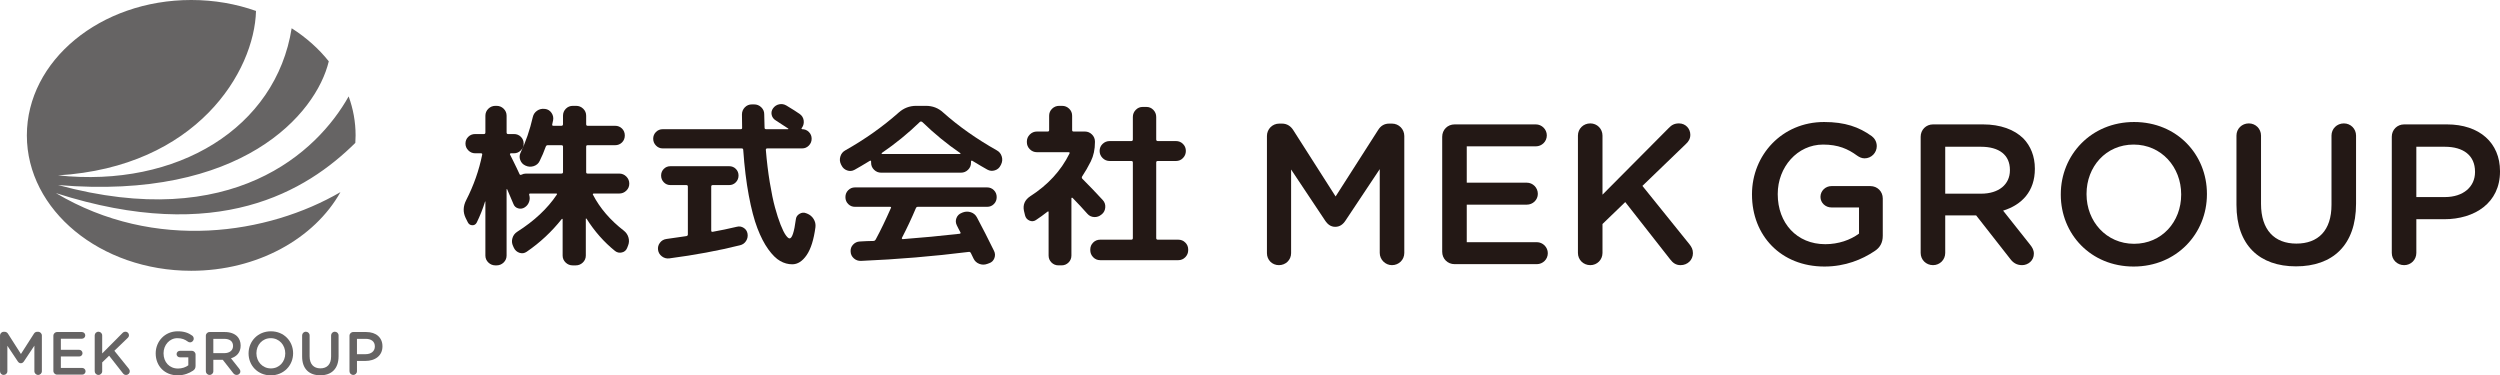 <?xml version="1.0" encoding="UTF-8"?><svg id="_レイヤー_3" xmlns="http://www.w3.org/2000/svg" width="923.295" height="138.625" viewBox="0 0 923.295 138.625"><g id="_メックグループ"><path d="M172.763,82.082l-.795-1.589c-1.019-2.127-.955-4.31.201-6.573,2.785-5.433,4.751-11.035,5.907-16.782.088-.353-.072-.53-.465-.53h-2.127c-.971,0-1.814-.353-2.52-1.067-.706-.706-1.059-1.541-1.059-2.52,0-.971.337-1.798,1.027-2.488.682-.682,1.533-1.027,2.552-1.027h3.25c.353,0,.53-.201.53-.594v-6.172c0-1.019.369-1.878,1.1-2.592.73-.706,1.605-1.059,2.616-1.059h.401c1.019,0,1.894.353,2.624,1.059.722.714,1.092,1.573,1.092,2.592v6.172c0,.393.177.594.53.594h2.191c1.019,0,1.87.345,2.552,1.027.69.69,1.027,1.517,1.027,2.488,0,.979-.353,1.814-1.059,2.52-.706.714-1.549,1.067-2.52,1.067h-1.132c-.128,0-.233.056-.297.161-.064.112-.08.217-.032.305.353.706.73,1.453,1.132,2.255.393.795.827,1.677,1.292,2.649.465.979.827,1.75,1.092,2.327.136.305.377.377.73.201.53-.273,1.083-.401,1.661-.401h13.066c.401,0,.602-.177.602-.53v-9.422c0-.353-.201-.53-.602-.53h-5.04c-.353,0-.594.177-.73.53-.658,1.854-1.413,3.628-2.255,5.305-.441.931-1.172,1.557-2.191,1.894-1.019.329-2.014.273-2.986-.169l-.128-.064c-.891-.401-1.509-1.075-1.862-2.022-.353-.955-.305-1.87.136-2.753,1.902-3.941,3.403-8.315,4.51-13.138.217-.971.754-1.75,1.589-2.327.843-.57,1.774-.795,2.793-.658h.128c1.019.128,1.814.618,2.392,1.461.57.835.77,1.742.594,2.721-.04.177-.096.425-.169.762-.064.329-.12.586-.161.762-.088.353.064.53.465.53h2.913c.401,0,.602-.201.602-.602v-3.114c0-1.019.353-1.878,1.059-2.592.706-.706,1.573-1.059,2.592-1.059h1.188c1.019,0,1.894.353,2.624,1.059.73.714,1.092,1.573,1.092,2.592v3.114c0,.401.177.602.53.602h10.153c1.019,0,1.87.345,2.56,1.027.682.682,1.027,1.541,1.027,2.552,0,1.019-.345,1.87-1.027,2.56-.69.682-1.541,1.027-2.56,1.027h-10.153c-.353,0-.53.177-.53.53v9.422c0,.353.177.53.53.53h11.678c1.019,0,1.894.361,2.624,1.092s1.092,1.605,1.092,2.624-.361,1.878-1.092,2.584c-.73.714-1.605,1.067-2.624,1.067h-9.414c-.136,0-.233.056-.305.161-.064.112-.056.209.032.297,2.568,4.96,6.372,9.382,11.413,13.275.843.666,1.405,1.501,1.693,2.52s.233,2.014-.161,2.986l-.337.867c-.353.883-.995,1.437-1.926,1.653-.923.225-1.766.048-2.52-.53-4.069-3.275-7.584-7.255-10.546-11.942-.048-.04-.104-.064-.169-.064s-.096.04-.096.128v13.54c0,1.011-.369,1.878-1.1,2.584s-1.597,1.059-2.616,1.059h-1.132c-1.019,0-1.886-.353-2.616-1.059s-1.1-1.573-1.1-2.584v-13.339c0-.088-.032-.152-.096-.201-.064-.04-.144-.016-.233.072-3.716,4.687-8.026,8.708-12.938,12.071-.843.578-1.726.706-2.657.401-.931-.313-1.613-.907-2.055-1.79l-.329-.73c-.449-.931-.522-1.894-.233-2.889.281-.995.867-1.782,1.758-2.36,6.324-4.021,11.188-8.58,14.599-13.668.217-.305.152-.457-.201-.457h-9.623c-.313,0-.417.177-.329.53.265.883.241,1.742-.072,2.584-.305.843-.835,1.509-1.589,1.99-.754.49-1.557.61-2.424.369-.859-.249-1.445-.787-1.758-1.629-1.413-3.315-2.191-5.128-2.319-5.441-.088-.04-.161-.04-.201,0v24.487c0,1.011-.369,1.878-1.092,2.584-.73.706-1.605,1.059-2.624,1.059h-.401c-1.011,0-1.886-.353-2.616-1.059s-1.1-1.573-1.1-2.584v-19.904c0-.048-.016-.072-.064-.072-.04,0-.064.024-.064.072-.795,2.608-1.814,5.169-3.05,7.697-.361.706-.907,1.051-1.661,1.027s-1.308-.385-1.661-1.1Z" style="fill:#231815;"/><path d="M244.754,54.81c-.971,0-1.806-.353-2.488-1.059-.69-.706-1.027-1.549-1.027-2.52s.337-1.798,1.027-2.488c.682-.682,1.517-1.027,2.488-1.027h28.797c.353,0,.53-.152.53-.465-.048-1.059-.064-2.721-.064-4.976,0-1.019.353-1.894,1.059-2.624s1.573-1.092,2.584-1.092h.867c1.019,0,1.894.353,2.616,1.059.73.714,1.1,1.549,1.1,2.52,0,1.156.04,2.833.128,5.048,0,.353.201.53.602.53h8.026c.088,0,.144-.032.169-.104.024-.064-.016-.12-.104-.161l-4.575-2.986c-.795-.49-1.292-1.164-1.493-2.022-.201-.867-.032-1.669.498-2.424.578-.795,1.324-1.292,2.255-1.493s1.814-.056,2.657.433c2.207,1.324,3.844,2.368,4.912,3.114.835.578,1.332,1.364,1.493,2.36.152.995-.056,1.91-.634,2.753l-.136.128c-.088.177-.016.313.201.401.971,0,1.806.345,2.488,1.027.69.69,1.027,1.517,1.027,2.488s-.337,1.814-1.027,2.52c-.682.706-1.517,1.059-2.488,1.059h-12.873c-.353,0-.53.185-.53.538.353,4.286.843,8.299,1.461,12.039.618,3.74,1.26,6.822,1.926,9.254.666,2.44,1.348,4.551,2.055,6.34s1.348,3.082,1.926,3.884c.578.795,1.035,1.188,1.396,1.188.923,0,1.701-2.344,2.319-7.031.088-.883.538-1.573,1.356-2.055.819-.49,1.653-.554,2.488-.201l.337.128c1.011.401,1.814,1.067,2.384,1.998.578.923.803,1.942.666,3.05-.618,4.599-1.701,8.026-3.25,10.281s-3.315,3.387-5.305,3.387c-1.549,0-3.042-.409-4.478-1.228-1.445-.819-2.897-2.255-4.382-4.31-1.485-2.063-2.817-4.647-4.013-7.769-1.196-3.114-2.255-7.151-3.186-12.111-.931-4.952-1.613-10.57-2.055-16.846,0-.353-.201-.538-.602-.538h-29.126ZM253.511,87.194c.353-.088.53-.289.53-.602v-17.713c0-.353-.193-.53-.594-.53h-5.843c-.971,0-1.79-.345-2.448-1.027-.666-.69-.995-1.517-.995-2.488s.329-1.79.995-2.456c.658-.666,1.477-.995,2.448-.995h21.702c.971,0,1.79.329,2.456.995.658.666.995,1.485.995,2.456s-.337,1.798-.995,2.488c-.666.682-1.485,1.027-2.456,1.027h-6.043c-.393,0-.594.177-.594.53v16.26c0,.393.201.554.594.457,2.745-.482,5.706-1.1,8.893-1.854.883-.225,1.718-.088,2.488.401.779.482,1.252,1.188,1.429,2.119.177.971,0,1.878-.53,2.721s-1.284,1.372-2.255,1.597c-7.962,1.99-16.654,3.604-26.076,4.84-1.019.136-1.934-.112-2.753-.73s-1.292-1.413-1.429-2.392c-.136-.971.096-1.854.698-2.649.594-.795,1.405-1.26,2.424-1.396.923-.128,2.231-.321,3.909-.562,1.685-.241,2.833-.409,3.451-.498Z" style="fill:#231815;"/><path d="M310.767,61.054l-.201-.401c-.441-.931-.506-1.894-.193-2.889.305-.995.907-1.734,1.79-2.223,7.295-4.109,13.885-8.78,19.768-13.997,1.862-1.637,4.005-2.456,6.437-2.456h3.588c2.472,0,4.599.819,6.364,2.456,5.706,5.088,12.32,9.751,19.84,13.997.891.49,1.485,1.228,1.798,2.223.305.995.241,1.958-.201,2.889l-.201.401c-.441.923-1.148,1.549-2.127,1.854-.971.313-1.902.225-2.785-.265-1.284-.706-3.162-1.814-5.642-3.315-.088-.048-.177-.024-.265.064s-.128.177-.128.265v.465c0,1.019-.369,1.878-1.1,2.584-.722.714-1.597,1.067-2.616,1.067h-29.463c-1.019,0-1.886-.353-2.616-1.067-.73-.706-1.1-1.565-1.1-2.584v-.465c0-.136-.056-.233-.161-.297-.112-.064-.217-.056-.305.032-2.472,1.501-4.35,2.608-5.634,3.315-.891.49-1.806.57-2.753.233-.955-.329-1.653-.963-2.095-1.886ZM338.239,76.905c-1.549,3.676-3.25,7.303-5.112,10.883-.088.088-.096.201-.032.337.064.128.169.193.297.193,6.99-.53,14.005-1.188,21.036-1.99.136,0,.233-.064.297-.193.072-.136.056-.249-.032-.337-.128-.265-.353-.682-.666-1.26-.305-.57-.53-1.019-.658-1.324-.441-.883-.49-1.782-.136-2.689s.995-1.533,1.926-1.894l.465-.193c.971-.353,1.958-.369,2.953-.04.995.337,1.734.963,2.223,1.894,2.031,3.804,4.133,7.921,6.3,12.344.441.883.49,1.79.136,2.721-.361.923-.995,1.549-1.926,1.854l-.73.265c-.971.353-1.95.345-2.921-.032s-1.677-1.027-2.119-1.958c-.449-.883-.779-1.565-.995-2.055-.177-.313-.425-.441-.73-.401-13.138,1.637-26.413,2.745-39.816,3.323-1.011.04-1.902-.265-2.649-.931-.754-.666-1.156-1.485-1.196-2.456-.088-1.019.209-1.886.891-2.616.69-.73,1.517-1.124,2.488-1.164.578-.048,1.421-.088,2.528-.136,1.1-.04,1.942-.064,2.52-.064.353,0,.642-.201.859-.594,1.774-3.275,3.628-7.127,5.578-11.549.177-.305.064-.465-.337-.465h-12.938c-.971,0-1.798-.337-2.488-1.027-.682-.682-1.027-1.533-1.027-2.552s.345-1.87,1.027-2.552c.69-.69,1.517-1.035,2.488-1.035h48.837c.971,0,1.798.345,2.488,1.035.682.682,1.027,1.533,1.027,2.552s-.345,1.87-1.027,2.552c-.69.69-1.517,1.027-2.488,1.027h-25.61c-.353,0-.602.177-.73.53ZM325.695,56.472c-.088.088-.12.177-.096.265s.08.136.169.136h28.797c.088,0,.136-.048.161-.136s-.008-.152-.096-.201c-4.912-3.355-9.575-7.183-14.005-11.477-.305-.217-.594-.241-.859-.064-4.334,4.206-9.021,8.026-14.069,11.477Z" style="fill:#231815;"/><path d="M402.863,59.594c-1.019,2.031-2.103,3.909-3.25,5.634-.136.313-.088.578.128.803,2.48,2.472,4.976,5.088,7.504,7.825.706.754,1.027,1.653.955,2.689-.064,1.043-.474,1.894-1.228,2.552l-.193.136c-.754.658-1.637.971-2.657.931-1.019-.048-1.862-.441-2.52-1.196-1.637-1.862-3.451-3.804-5.441-5.843-.088-.088-.193-.12-.297-.096-.112.024-.169.08-.169.169v21.164c0,1.011-.353,1.878-1.059,2.584s-1.573,1.059-2.592,1.059h-1.124c-1.019,0-1.886-.353-2.592-1.059s-1.059-1.573-1.059-2.584v-15.995c0-.305-.128-.369-.401-.193-1.453,1.148-2.897,2.183-4.31,3.114-.754.49-1.549.546-2.384.169-.843-.377-1.372-1.011-1.597-1.894l-.401-1.661c-.482-2.255.289-4.069,2.327-5.433,6.501-4.157,11.324-9.406,14.462-15.731.177-.353.064-.53-.329-.53h-11.678c-1.019,0-1.894-.361-2.624-1.092s-1.092-1.605-1.092-2.624v-.201c0-1.011.361-1.886,1.092-2.616s1.605-1.1,2.624-1.1h3.981c.353,0,.53-.177.53-.53v-5.305c0-1.019.361-1.878,1.092-2.592.73-.706,1.605-1.059,2.624-1.059h1.059c1.019,0,1.894.353,2.624,1.059.73.714,1.092,1.573,1.092,2.592v5.305c0,.353.177.53.53.53h4.181c1.019,0,1.894.369,2.624,1.1s1.092,1.605,1.092,2.616v.201c0,2.657-.506,5.024-1.525,7.103ZM435.174,88.519c1.019,0,1.878.353,2.584,1.067.714.706,1.067,1.565,1.067,2.584v.201c0,1.011-.353,1.886-1.067,2.616-.706.73-1.565,1.1-2.584,1.1h-28.861c-1.019,0-1.886-.369-2.592-1.1s-1.059-1.605-1.059-2.616v-.201c0-1.019.353-1.878,1.059-2.584.706-.714,1.573-1.067,2.592-1.067h11.477c.401,0,.594-.201.594-.594v-27.938c0-.353-.193-.53-.594-.53h-7.962c-1.019,0-1.894-.361-2.624-1.092s-1.092-1.605-1.092-2.624c0-1.011.361-1.878,1.092-2.584s1.605-1.059,2.624-1.059h7.962c.401,0,.594-.201.594-.602v-8.291c0-1.019.353-1.894,1.067-2.624.706-.73,1.565-1.092,2.584-1.092h1.324c1.019,0,1.886.361,2.592,1.092s1.059,1.605,1.059,2.624v8.291c0,.401.201.602.602.602h6.702c1.011,0,1.878.353,2.584,1.059s1.059,1.573,1.059,2.584c0,1.019-.353,1.894-1.059,2.624s-1.573,1.092-2.584,1.092h-6.702c-.401,0-.602.177-.602.53v27.938c0,.393.201.594.602.594h7.56Z" style="fill:#231815;"/><path d="M467.902,50.219c0-2.512,1.99-4.575,4.567-4.575h.963c1.99,0,3.315,1.035,4.206,2.432l15.626,24.479,15.706-24.551c.963-1.549,2.287-2.36,4.133-2.36h.955c2.584,0,4.575,2.063,4.575,4.575v43.203c0,2.512-1.99,4.502-4.575,4.502-2.432,0-4.494-2.063-4.494-4.502v-30.963l-12.609,18.949c-.963,1.477-2.143,2.36-3.836,2.36-1.621,0-2.801-.883-3.764-2.36l-12.528-18.804v30.899c0,2.504-1.998,4.422-4.502,4.422s-4.422-1.918-4.422-4.422v-43.283Z" style="fill:#231815;"/><path d="M532.63,92.981v-42.472c0-2.576,1.99-4.567,4.575-4.567h30.008c2.207,0,4.053,1.838,4.053,4.053,0,2.287-1.846,4.053-4.053,4.053h-25.514v13.419h22.191c2.215,0,4.061,1.846,4.061,4.133,0,2.215-1.846,3.981-4.061,3.981h-22.191v13.861h25.883c2.207,0,4.053,1.846,4.053,4.061,0,2.279-1.846,4.053-4.053,4.053h-30.378c-2.584,0-4.575-1.99-4.575-4.575Z" style="fill:#231815;"/><path d="M582.76,50.067c0-2.504,1.99-4.494,4.575-4.494,2.504,0,4.494,1.99,4.494,4.494v21.83l24.479-24.631c1.035-1.108,2.143-1.693,3.764-1.693,2.504,0,4.197,1.99,4.197,4.206,0,1.396-.586,2.432-1.621,3.387l-16.076,15.49,17.408,21.597c.738.963,1.252,1.846,1.252,3.25,0,2.504-1.99,4.422-4.575,4.422-1.766,0-2.873-.883-3.836-2.143l-16.589-21.156-8.403,8.106v10.69c0,2.512-1.99,4.502-4.494,4.502-2.584,0-4.575-1.99-4.575-4.502v-43.355Z" style="fill:#231815;"/><path d="M647.039,71.897v-.152c0-14.446,11.06-26.686,26.622-26.686,7.737,0,12.905,1.838,17.625,5.233.883.658,1.838,1.918,1.838,3.684,0,2.432-1.99,4.502-4.494,4.502-1.18,0-2.063-.522-2.801-1.035-3.323-2.432-6.934-4.053-12.536-4.053-9.511,0-16.742,8.331-16.742,18.211v.144c0,10.618,7.007,18.435,17.552,18.435,4.864,0,9.286-1.549,12.464-3.909v-9.655h-10.177c-2.215,0-4.061-1.701-4.061-3.909s1.846-3.981,4.061-3.981h14.374c2.584,0,4.575,1.99,4.575,4.567v13.788c0,2.584-1.035,4.43-3.17,5.754-4.422,2.945-10.618,5.602-18.363,5.602-16.148,0-26.766-11.501-26.766-26.541Z" style="fill:#231815;"/><path d="M709.335,50.508c0-2.576,1.99-4.567,4.567-4.567h18.435c6.493,0,11.581,1.918,14.896,5.161,2.729,2.801,4.278,6.637,4.278,11.132v.152c0,8.259-4.791,13.267-11.726,15.41l9.88,12.456c.891,1.108,1.477,2.071,1.477,3.467,0,2.512-2.135,4.206-4.35,4.206-2.063,0-3.387-.955-4.422-2.36l-12.536-16.003h-11.429v13.861c0,2.512-1.99,4.502-4.502,4.502-2.576,0-4.567-1.99-4.567-4.502v-42.914ZM731.679,71.528c6.485,0,10.618-3.395,10.618-8.628v-.152c0-5.53-3.981-8.547-10.69-8.547h-13.202v17.328h13.275Z" style="fill:#231815;"/><path d="M761.086,71.897v-.152c0-14.527,11.212-26.686,27.063-26.686s26.91,12.015,26.91,26.541v.144c0,14.527-11.204,26.694-27.063,26.694s-26.91-12.015-26.91-26.541ZM805.548,71.897v-.152c0-10.024-7.295-18.355-17.552-18.355s-17.4,8.186-17.4,18.211v.144c0,10.032,7.303,18.291,17.552,18.291s17.4-8.114,17.4-18.138Z" style="fill:#231815;"/><path d="M825.966,75.653v-25.586c0-2.504,1.99-4.494,4.567-4.494,2.512,0,4.502,1.99,4.502,4.494v25.217c0,9.591,4.936,14.679,13.05,14.679,8.034,0,12.978-4.791,12.978-14.31v-25.586c0-2.504,1.99-4.494,4.575-4.494,2.504,0,4.494,1.99,4.494,4.494v25.145c0,15.41-8.7,23.154-22.191,23.154-13.419,0-21.975-7.745-21.975-22.713Z" style="fill:#231815;"/><path d="M883.326,50.508c0-2.576,1.99-4.567,4.575-4.567h15.779c12.087,0,19.615,6.854,19.615,17.255v.144c0,11.573-9.294,17.625-20.65,17.625h-10.249v12.456c0,2.512-1.99,4.502-4.494,4.502-2.584,0-4.575-1.99-4.575-4.502v-42.914ZM902.941,72.78c6.854,0,11.132-3.836,11.132-9.214v-.152c0-6.043-4.35-9.214-11.132-9.214h-10.546v18.58h10.546Z" style="fill:#231815;"/><path d="M20.65,71.317c59.993,19.241,92.596-.774,110.578-18.545.063-.915.101-1.837.101-2.768,0-5.007-.904-9.842-2.567-14.402-11.538,20.589-42.998,50.213-107.321,32.739,67.77,5.72,95.313-26.177,99.984-45.698-3.725-4.68-8.361-8.803-13.711-12.209-5.808,36.763-42.202,59.041-86.297,54.336,51.311-3.107,72.548-38.388,73.131-60.728-7.345-2.603-15.43-4.044-23.926-4.044C37.092,0,9.92,22.388,9.92,50.004s27.172,49.999,60.704,49.999c24.44,0,45.497-11.902,55.114-29.05-26.594,15.482-68.375,22.215-105.088.364" style="fill:#666464;"/><path d="M0,123.927c0-.764.607-1.393,1.394-1.393h.292c.607,0,1.011.314,1.281.741l4.765,7.462,4.788-7.484c.292-.472.696-.719,1.259-.719h.292c.787,0,1.393.629,1.393,1.393v13.17c0,.764-.606,1.371-1.393,1.371-.742,0-1.371-.63-1.371-1.371v-9.44l-3.843,5.776c-.292.449-.652.719-1.169.719-.495,0-.854-.27-1.146-.719l-3.82-5.731v9.416c0,.765-.607,1.349-1.371,1.349s-1.348-.584-1.348-1.349v-13.192Z" style="fill:#666464;"/><path d="M19.713,136.962v-12.945c0-.787.607-1.394,1.394-1.394h9.147c.674,0,1.236.562,1.236,1.237,0,.696-.562,1.236-1.236,1.236h-7.777v4.091h6.765c.675,0,1.236.561,1.236,1.259,0,.674-.562,1.213-1.236,1.213h-6.765v4.225h7.889c.674,0,1.236.562,1.236,1.236,0,.698-.562,1.237-1.236,1.237h-9.26c-.787,0-1.394-.607-1.394-1.394Z" style="fill:#666464;"/><path d="M34.976,123.882c0-.764.607-1.371,1.393-1.371.764,0,1.371.607,1.371,1.371v6.652l7.462-7.506c.314-.337.652-.517,1.146-.517.764,0,1.282.607,1.282,1.282,0,.427-.18.741-.495,1.034l-4.899,4.72,5.304,6.585c.224.292.382.562.382.988,0,.765-.607,1.349-1.394,1.349-.539,0-.876-.27-1.169-.652l-5.057-6.451-2.562,2.473v3.259c0,.764-.607,1.371-1.371,1.371-.786,0-1.393-.607-1.393-1.371v-13.216Z" style="fill:#666464;"/><path d="M57.499,130.534v-.045c0-4.405,3.371-8.135,8.113-8.135,2.36,0,3.933.561,5.372,1.595.27.203.562.584.562,1.123,0,.742-.607,1.371-1.371,1.371-.36,0-.629-.157-.854-.314-1.011-.742-2.112-1.237-3.82-1.237-2.9,0-5.102,2.54-5.102,5.552v.045c0,3.236,2.135,5.618,5.349,5.618,1.484,0,2.832-.472,3.799-1.191v-2.944h-3.102c-.674,0-1.236-.516-1.236-1.191s.562-1.214,1.236-1.214h4.383c.787,0,1.393.607,1.393,1.394v4.203c0,.787-.314,1.348-.966,1.753-1.348.899-3.236,1.707-5.597,1.707-4.921,0-8.158-3.505-8.158-8.091Z" style="fill:#666464;"/><path d="M76.021,124.017c0-.787.607-1.394,1.393-1.394h5.619c1.978,0,3.528.585,4.54,1.574.832.854,1.304,2.022,1.304,3.393v.046c0,2.517-1.461,4.045-3.574,4.696l3.012,3.799c.27.337.449.629.449,1.056,0,.764-.652,1.282-1.326,1.282-.629,0-1.034-.292-1.348-.719l-3.821-4.877h-3.483v4.226c0,.764-.607,1.371-1.371,1.371-.786,0-1.393-.607-1.393-1.371v-13.081ZM82.831,130.422c1.978,0,3.236-1.034,3.236-2.629v-.045c0-1.686-1.214-2.608-3.259-2.608h-4.022v5.282h4.045Z" style="fill:#666464;"/><path d="M91.8,130.534v-.045c0-4.427,3.416-8.135,8.248-8.135s8.203,3.664,8.203,8.091v.045c0,4.427-3.416,8.135-8.248,8.135s-8.203-3.664-8.203-8.091ZM105.353,130.534v-.045c0-3.057-2.225-5.597-5.349-5.597s-5.304,2.495-5.304,5.552v.045c0,3.057,2.225,5.574,5.349,5.574s5.304-2.473,5.304-5.529Z" style="fill:#666464;"/><path d="M111.581,131.681v-7.799c0-.764.606-1.371,1.393-1.371.764,0,1.371.607,1.371,1.371v7.687c0,2.921,1.506,4.472,3.978,4.472,2.45,0,3.956-1.46,3.956-4.36v-7.799c0-.764.606-1.371,1.393-1.371.764,0,1.371.607,1.371,1.371v7.664c0,4.698-2.652,7.058-6.765,7.058-4.09,0-6.697-2.36-6.697-6.923Z" style="fill:#666464;"/><path d="M129.069,124.017c0-.787.607-1.394,1.394-1.394h4.809c3.686,0,5.979,2.09,5.979,5.259v.045c0,3.528-2.832,5.371-6.293,5.371h-3.124v3.799c0,.764-.607,1.371-1.371,1.371-.787,0-1.394-.607-1.394-1.371v-13.081ZM135.047,130.804c2.09,0,3.394-1.169,3.394-2.809v-.046c0-1.843-1.326-2.809-3.394-2.809h-3.214v5.664h3.214Z" style="fill:#666464;"/></g></svg>